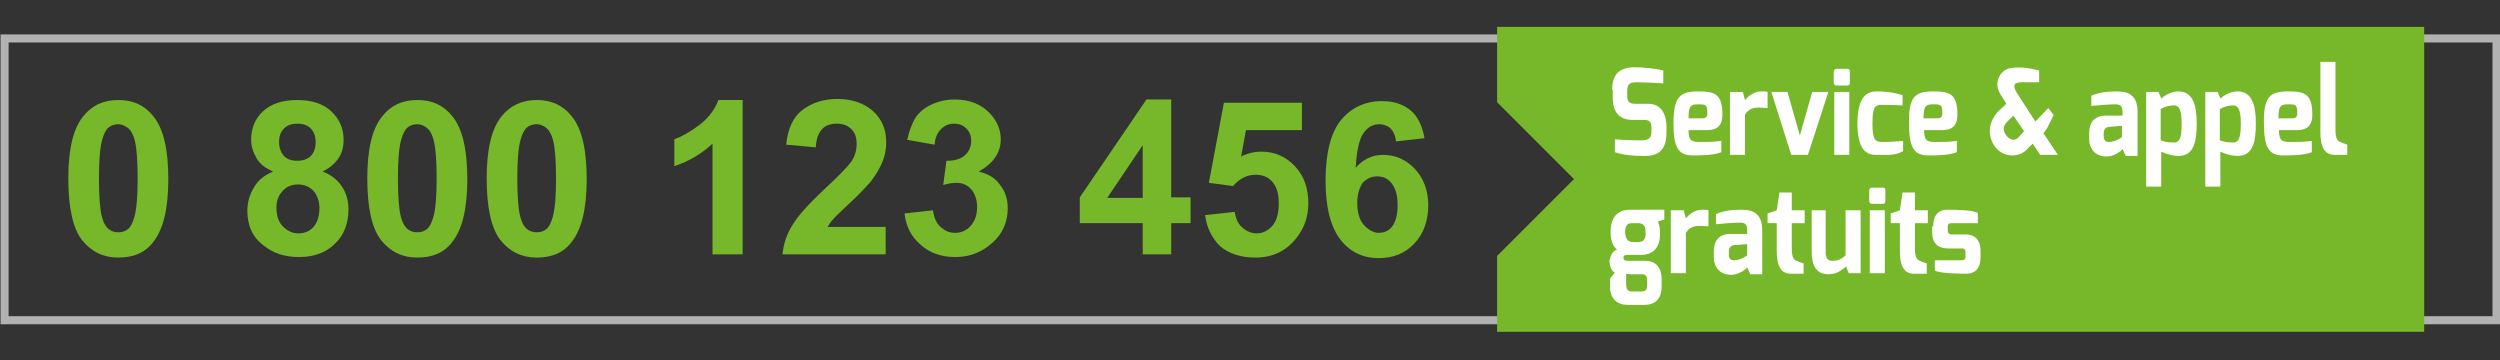 <?xml version="1.0" encoding="utf-8"?>
<!-- Generator: Adobe Illustrator 25.2.3, SVG Export Plug-In . SVG Version: 6.00 Build 0)  -->
<svg version="1.1" id="Calque_1" xmlns="http://www.w3.org/2000/svg" xmlns:xlink="http://www.w3.org/1999/xlink" x="0px" y="0px"
	 viewBox="0 0 464.9 67" style="enable-background:new 0 0 464.9 67;" xml:space="preserve">
<rect x="0" y="0" width="464.9" height="67" fill="#333333" stroke="none"/>
<path style="fill:#B2B2B2;" d="M1.6,7.9h461.9v50.9H1.6V7.9z M0.1,60.3h464.8V6.4H0.1V60.3z"/>
<polygon style="fill:#76B82A;" points="278.4,5 278.4,19 292.7,33.3 278.4,47.6 278.4,61.7 450.8,61.7 450.8,5 "/>
<g id="Service__x26__Appel_gratuit">
	<path style="fill:#FFFFFF;" d="M299.8,16.7c0-3.2,1.7-4.1,3.9-4.2c2.1,0,4.5,0.3,5.6,0.6v2.4c-1.3-0.1-4.1-0.2-4.8-0.2
		c-1.2,0-1.9,0.1-1.9,1.6v0.8c0,1.3,0.4,1.6,1.6,1.6h2.3c2.8,0,3.4,2.5,3.4,4.3v1.1c0,3.7-2.1,4.3-4,4.3c-2.5,0-4.1-0.2-5.6-0.7
		v-2.4c0.8,0.1,3.2,0.2,5,0.2c0.8,0,1.8-0.2,1.8-1.4v-0.9c0-0.9-0.2-1.5-1.3-1.5h-2.2c-3.5,0-3.7-2.9-3.7-4.3V16.7z"/>
	<path style="fill:#FFFFFF;" d="M315.8,17c3,0,4.5,0.4,4.5,4.3c0,2.1-1,2.9-2.9,2.9H314c0,2.1,0.7,2.2,2.2,2.2c1.6,0,2.4,0,3.9-0.2
		v2.1c-1.5,0.6-3.7,0.6-5.4,0.6c-2.7,0-3.5-1.7-3.5-6C311.2,17.9,312.5,17,315.8,17 M316.6,22c0.6,0,0.9-0.3,0.9-0.9
		c0-1.5-0.2-1.7-1.5-1.7c-1.5,0-2,0.1-2,2.6H316.6z"/>
	<path style="fill:#FFFFFF;" d="M321.8,17.1h2.3l0.4,1.5c0.7-0.8,1.7-1.6,3-1.6c0.5,0,0.9,0,1.2,0.1v3c-0.3,0-0.9-0.1-1.5-0.1
		c-1.1,0-2,0.2-2.7,1.3v7.5h-2.8V17.1z"/>
	<polygon style="fill:#FFFFFF;" points="332.4,17.1 334.7,25.2 337,17.1 340,17.1 336.2,28.8 333.1,28.8 329.4,17.1 	"/>
	<path style="fill:#FFFFFF;" d="M341,13.4c0-0.3,0.2-0.6,0.5-0.6h2.1c0.3,0,0.4,0.2,0.4,0.6v2c0,0.3-0.2,0.5-0.4,0.5h-2.1
		c-0.3,0-0.5-0.2-0.5-0.5V13.4z M341.1,17.1h2.8v11.7h-2.8V17.1z"/>
	<path style="fill:#FFFFFF;" d="M349,17c1,0,3.1,0.1,4.8,0.7v1.9c0,0-1.9-0.1-3.7-0.1c-1.3,0-1.9,0.1-1.9,3.5c0,3,0.5,3.4,1.9,3.4
		c1.8,0,3.8-0.2,3.8-0.2v1.9c-1.5,0.9-3.3,0.7-5,0.7c-2,0-3.5-1.1-3.5-6C345.5,18.1,347,17,349,17"/>
	<path style="fill:#FFFFFF;" d="M359.5,17c3,0,4.5,0.4,4.5,4.3c0,2.1-1,2.9-2.9,2.9h-3.3c0,2.1,0.7,2.2,2.2,2.2c1.6,0,2.4,0,3.9-0.2
		v2.1c-1.5,0.6-3.7,0.6-5.4,0.6c-2.7,0-3.5-1.7-3.5-6C354.9,17.9,356.2,17,359.5,17 M360.3,22c0.6,0,0.9-0.3,0.9-0.9
		c0-1.5-0.2-1.7-1.5-1.7c-1.5,0-2,0.1-2,2.6H360.3z"/>
	<path style="fill:#FFFFFF;" d="M371.7,20.6l1.4-1.3l-1-1.6c-1.6-2.4,0-4.7,1.6-5c2.4-0.4,4.1,0.1,5.5,0.4v2.2h-3.3
		c-1.5,0-1.7,0.7-0.7,2.2l3.3,5.1l2.4-2.5l1,1.3l-1.2,2.4l-0.7,1l2.7,4h-3.3l-1.4-2.1l-1.3,1.3c-1.4,1.3-4.4,1.4-5.9-1
		C369.4,24.8,370,22.3,371.7,20.6 M375.4,25.5l1-1.1l-2-2.9l-1,1c-1.1,1-0.9,1.9-0.3,2.7C373.6,25.9,374.6,26.4,375.4,25.5"/>
	<path style="fill:#FFFFFF;" d="M388.5,24.7c0-1.7,0.8-3.2,3.1-3.2c0,0,3.1,0,3.1,0c0,0,0-0.7,0-0.7c0-1.2-0.5-1.4-1.4-1.4
		c-0.9,0-3.6,0.2-4.4,0.3v-1.9c1.4-0.6,2.8-0.8,4.8-0.8c2.3,0,3.8,0.9,3.8,3.8v8.2h-2.2l-0.6-1.3c-0.1,0.3-1.6,1.5-3.2,1.4
		c-2-0.1-3-1.6-3-3.1V24.7z M392.2,26.4c1.2,0,2.4-0.9,2.4-0.9v-2.1l-2.5,0.2c-0.7,0.1-0.9,0.7-0.9,1.2v0.6
		C391.3,26.3,391.7,26.4,392.2,26.4"/>
	<path style="fill:#FFFFFF;" d="M399.1,17.1h2.3l0.5,1.2c0.7-0.6,1.9-1.3,3.2-1.3c2.6,0,3.4,2.4,3.4,5.9c0,3.4-0.5,6.1-3.4,6.1
		c-0.9,0-2.2-0.3-3.2-0.8v6.5h-2.8V17.1z M404.3,26.5c0.9,0,1.4-0.6,1.4-3.5c0-2.6-0.5-3.4-1.4-3.4c-1,0-1.9,0.3-2.5,0.7v5.8
		C402.6,26.4,403.3,26.5,404.3,26.5"/>
	<path style="fill:#FFFFFF;" d="M410.1,17.1h2.3l0.5,1.2c0.7-0.6,1.9-1.3,3.2-1.3c2.6,0,3.4,2.4,3.4,5.9c0,3.4-0.5,6.1-3.4,6.1
		c-0.9,0-2.2-0.3-3.2-0.8v6.5h-2.8V17.1z M415.3,26.5c0.9,0,1.4-0.6,1.4-3.5c0-2.6-0.5-3.4-1.4-3.4c-1,0-1.9,0.3-2.5,0.7v5.8
		C413.6,26.4,414.4,26.5,415.3,26.5"/>
	<path style="fill:#FFFFFF;" d="M425.5,17c3,0,4.5,0.4,4.5,4.3c0,2.1-1,2.9-2.9,2.9h-3.3c0,2.1,0.7,2.2,2.2,2.2c1.6,0,2.4,0,3.9-0.2
		v2.1c-1.5,0.6-3.7,0.6-5.4,0.6c-2.7,0-3.5-1.7-3.5-6C420.9,17.9,422.2,17,425.5,17 M426.3,22c0.6,0,0.9-0.3,0.9-0.9
		c0-1.5-0.2-1.7-1.5-1.7c-1.5,0-2,0.1-2,2.6H426.3z"/>
	<path style="fill:#FFFFFF;" d="M431.5,11.5h2.8v12.6c0,1.7,0.4,2.1,0.9,2.3c0,0,1.2,0.5,1.3,0.5v1.9h-2.3c-1.7,0-2.7-1.1-2.7-4.2
		V11.5z"/>
	<path style="fill:#FFFFFF;" d="M300.7,46.4c-0.9-0.6-1.2-2.1-1.2-3.2c0-2.8,1.3-4.2,3.6-4.2h6.4v1.8l-1.2,0.4
		c0.2,0.5,0.4,0.9,0.4,2.3c0,1.7-0.6,3.9-3.6,3.9h-2.4c-0.3,0-0.8,0-0.8,0.5c0,0.5,0.4,0.6,0.8,0.6h3.2c1.9,0,3.1,1.1,3.1,3.5v1.3
		c0,1.7-0.7,3.4-3.3,3.4h-3c-1.9,0-3.3-1.1-3.3-3.4v-1.5l0.9-1.1c-0.6-0.3-1-1.1-1-2.3C299.5,47.6,299.8,46.7,300.7,46.4 M303.6,45
		h1.1c1.1,0,1.4-0.8,1.3-1.8c0-1.2-0.4-1.7-1.4-1.7h-1.1c-1.1,0-1.3,0.8-1.3,1.7C302.3,44.3,302.6,45,303.6,45 M303.6,54.2h1.6
		c1,0,1.1-0.5,1.1-1.2v-0.9c0-0.7-0.2-1.1-1-1.1h-2.1c-0.4,0-0.8-0.1-0.8-0.1v1.9C302.4,54.1,302.9,54.2,303.6,54.2"/>
	<path style="fill:#FFFFFF;" d="M310.8,39.1h2.3l0.4,1.5c0.7-0.8,1.7-1.6,3-1.6c0.5,0,0.9,0,1.2,0.1v3c-0.3,0-0.9-0.1-1.5-0.1
		c-1.1,0-2,0.2-2.7,1.3v7.5h-2.8V39.1z"/>
	<path style="fill:#FFFFFF;" d="M318.7,46.7c0-1.7,0.8-3.2,3.1-3.2c0,0,3.1,0,3.1,0c0,0,0-0.7,0-0.7c0-1.2-0.5-1.4-1.4-1.4
		c-0.9,0-3.6,0.2-4.4,0.3v-1.9c1.4-0.6,2.8-0.8,4.8-0.8c2.3,0,3.8,0.9,3.8,3.8v8.2h-2.2l-0.6-1.3c-0.1,0.3-1.6,1.5-3.2,1.4
		c-2-0.1-3-1.6-3-3.1V46.7z M322.5,48.4c1.2,0,2.4-0.9,2.4-0.9v-2.1l-2.5,0.2c-0.7,0.1-0.9,0.7-0.9,1.2v0.6
		C321.5,48.3,322,48.4,322.5,48.4"/>
	<path style="fill:#FFFFFF;" d="M328.7,39.7l1.7-0.6l0.5-3.3h2.3v3.3h2.4v2.4h-2.4v4.7c0,1.7,0.4,2.1,0.9,2.3c0,0,1.2,0.5,1.3,0.5
		v1.9H333c-1.6,0-2.6-1.1-2.6-4.2v-5.2h-1.7V39.7z"/>
	<path style="fill:#FFFFFF;" d="M336.7,39.1h2.8v7.8c0,1.2,0.5,1.6,1.2,1.6c1.1,0,1.7-0.3,2.5-1v-8.4h2.8v11.7h-2.2l-0.5-1.2
		c-1,0.7-1.7,1.4-3.3,1.4c-2.4,0-3.1-1.9-3.1-4.1V39.1z"/>
	<path style="fill:#FFFFFF;" d="M347.6,35.4c0-0.3,0.2-0.5,0.5-0.5h2.1c0.3,0,0.4,0.2,0.4,0.5v2c0,0.3-0.2,0.5-0.4,0.5h-2.1
		c-0.3,0-0.5-0.2-0.5-0.5V35.4z M347.7,39.1h2.8v11.7h-2.8V39.1z"/>
	<path style="fill:#FFFFFF;" d="M351.6,39.7l1.7-0.6l0.5-3.3h2.3v3.3h2.4v2.4h-2.4v4.7c0,1.7,0.4,2.1,0.9,2.3c0,0,1.2,0.5,1.3,0.5
		v1.9h-2.4c-1.6,0-2.6-1.1-2.6-4.2v-5.2h-1.7V39.7z"/>
	<path style="fill:#FFFFFF;" d="M359.5,42.1c0-1.8,0.7-3.1,2.7-3.1c2,0,4.8,0.1,5.6,0.6v1.9H363c-0.7,0-0.8,0.2-0.8,0.8v0.5
		c0,0.7,0.4,0.8,0.8,0.8h2.5c2,0,2.8,1.3,2.8,3v1.2c0,2.4-1.3,3.1-2.6,3.1c-2,0-5.1-0.1-5.9-0.6v-1.9h5c0.2,0,0.7,0,0.7-0.7V47
		c0-0.5-0.1-0.8-0.7-0.8h-2.5c-1.9,0-3-0.9-3-3.1V42.1z"/>
</g>
<g>
	<path style="fill:#76B82A;" d="M22,18.6c2.8,0,4.9,1,6.5,3c1.9,2.3,2.8,6.2,2.8,11.7c0,5.4-0.9,9.3-2.8,11.7
		c-1.5,2-3.7,2.9-6.5,2.9c-2.8,0-5-1.1-6.7-3.2c-1.7-2.1-2.6-6-2.6-11.5c0-5.4,0.9-9.3,2.8-11.6C17.1,19.6,19.2,18.6,22,18.6z
		 M22,23.1c-0.7,0-1.3,0.2-1.8,0.6c-0.5,0.4-0.9,1.2-1.2,2.3c-0.4,1.4-0.6,3.8-0.6,7.2s0.2,5.7,0.5,6.9c0.3,1.3,0.8,2.1,1.3,2.5
		c0.5,0.4,1.1,0.6,1.8,0.6s1.3-0.2,1.8-0.6c0.5-0.4,0.9-1.2,1.2-2.3c0.4-1.4,0.6-3.8,0.6-7.1s-0.2-5.7-0.5-6.9
		c-0.3-1.3-0.8-2.1-1.3-2.5C23.2,23.4,22.7,23.1,22,23.1z"/>
	<path style="fill:#76B82A;" d="M50.8,31.9c-1.4-0.6-2.5-1.4-3.1-2.5c-0.6-1-1-2.2-1-3.4c0-2.1,0.7-3.9,2.2-5.3
		c1.5-1.4,3.6-2.1,6.4-2.1c2.7,0,4.8,0.7,6.3,2.1c1.5,1.4,2.3,3.2,2.3,5.3c0,1.3-0.3,2.5-1,3.5c-0.7,1-1.7,1.8-2.9,2.4
		c1.6,0.6,2.8,1.6,3.6,2.8c0.8,1.2,1.2,2.6,1.2,4.2c0,2.6-0.8,4.8-2.5,6.4c-1.7,1.7-3.9,2.5-6.7,2.5c-2.6,0-4.8-0.7-6.5-2.1
		C47,44.2,46,42,46,39.2c0-1.5,0.4-3,1.2-4.3C47.9,33.6,49.1,32.6,50.8,31.9z M51.4,38.6c0,1.5,0.4,2.7,1.2,3.5
		c0.8,0.8,1.7,1.3,2.9,1.3c1.1,0,2.1-0.4,2.8-1.2s1.1-2,1.1-3.5c0-1.3-0.4-2.4-1.1-3.2c-0.8-0.8-1.7-1.2-2.9-1.2
		c-1.3,0-2.3,0.5-3,1.4C51.7,36.5,51.4,37.5,51.4,38.6z M51.9,26.4c0,1.1,0.3,1.9,0.9,2.6c0.6,0.6,1.4,0.9,2.5,0.9
		c1,0,1.9-0.3,2.5-0.9c0.6-0.6,0.9-1.5,0.9-2.6c0-1-0.3-1.9-0.9-2.5c-0.6-0.6-1.4-0.9-2.5-0.9c-1.1,0-1.9,0.3-2.5,0.9
		S51.9,25.3,51.9,26.4z"/>
	<path style="fill:#76B82A;" d="M77.6,18.6c2.8,0,4.9,1,6.5,3c1.9,2.3,2.8,6.2,2.8,11.7c0,5.4-0.9,9.3-2.8,11.7
		c-1.5,2-3.7,2.9-6.5,2.9c-2.8,0-5-1.1-6.7-3.2c-1.7-2.1-2.6-6-2.6-11.5c0-5.4,0.9-9.3,2.8-11.6C72.7,19.6,74.8,18.6,77.6,18.6z
		 M77.6,23.1c-0.7,0-1.3,0.2-1.8,0.6c-0.5,0.4-0.9,1.2-1.2,2.3c-0.4,1.4-0.6,3.8-0.6,7.2s0.2,5.7,0.5,6.9c0.3,1.3,0.8,2.1,1.3,2.5
		c0.5,0.4,1.1,0.6,1.8,0.6s1.3-0.2,1.8-0.6c0.5-0.4,0.9-1.2,1.2-2.3c0.4-1.4,0.6-3.8,0.6-7.1s-0.2-5.7-0.5-6.9
		c-0.3-1.3-0.8-2.1-1.3-2.5C78.9,23.4,78.3,23.1,77.6,23.1z"/>
	<path style="fill:#76B82A;" d="M99.8,18.6c2.8,0,4.9,1,6.5,3c1.9,2.3,2.8,6.2,2.8,11.7c0,5.4-0.9,9.3-2.8,11.7
		c-1.5,2-3.7,2.9-6.5,2.9c-2.8,0-5-1.1-6.7-3.2c-1.7-2.1-2.6-6-2.6-11.5c0-5.4,0.9-9.3,2.8-11.6C94.9,19.6,97.1,18.6,99.8,18.6z
		 M99.8,23.1c-0.7,0-1.3,0.2-1.8,0.6c-0.5,0.4-0.9,1.2-1.2,2.3c-0.4,1.4-0.6,3.8-0.6,7.2s0.2,5.7,0.5,6.9c0.3,1.3,0.8,2.1,1.3,2.5
		c0.5,0.4,1.1,0.6,1.8,0.6s1.3-0.2,1.8-0.6c0.5-0.4,0.9-1.2,1.2-2.3c0.4-1.4,0.6-3.8,0.6-7.1s-0.2-5.7-0.5-6.9
		c-0.3-1.3-0.8-2.1-1.3-2.5C101.1,23.4,100.5,23.1,99.8,23.1z"/>
	<path style="fill:#76B82A;" d="M138,47.3h-5.5V26.7c-2,1.9-4.4,3.3-7.1,4.2v-5c1.4-0.5,3-1.4,4.7-2.7s2.8-2.8,3.5-4.6h4.5V47.3z"/>
	<path style="fill:#76B82A;" d="M164.7,42.2v5.1h-19.2c0.2-1.9,0.8-3.8,1.9-5.5c1-1.7,3.1-4,6.2-6.9c2.5-2.3,4-3.9,4.6-4.7
		c0.8-1.1,1.1-2.3,1.1-3.4c0-1.2-0.3-2.2-1-2.8c-0.7-0.7-1.6-1-2.7-1c-1.1,0-2.1,0.3-2.7,1c-0.7,0.7-1.1,1.8-1.2,3.4l-5.5-0.5
		c0.3-3,1.3-5.2,3.1-6.5c1.7-1.3,3.9-2,6.4-2c2.8,0,5,0.8,6.7,2.3c1.6,1.5,2.4,3.4,2.4,5.7c0,1.3-0.2,2.5-0.7,3.7
		c-0.5,1.2-1.2,2.4-2.2,3.7c-0.7,0.8-1.9,2.1-3.6,3.7c-1.7,1.6-2.8,2.6-3.3,3.2c-0.5,0.5-0.8,1-1.1,1.5H164.7z"/>
	<path style="fill:#76B82A;" d="M168.2,39.7l5.3-0.6c0.2,1.4,0.6,2.4,1.4,3.1s1.6,1.1,2.7,1.1c1.1,0,2.1-0.4,2.9-1.3
		c0.8-0.9,1.2-2,1.2-3.5c0-1.4-0.4-2.5-1.1-3.3s-1.6-1.2-2.7-1.2c-0.7,0-1.5,0.1-2.5,0.4l0.6-4.5c1.5,0,2.6-0.3,3.4-1
		s1.2-1.6,1.2-2.7c0-1-0.3-1.7-0.9-2.3c-0.6-0.6-1.3-0.9-2.3-0.9c-0.9,0-1.7,0.3-2.4,1c-0.7,0.7-1.1,1.6-1.2,2.9l-5.1-0.9
		c0.4-1.7,0.9-3.1,1.6-4.2c0.7-1,1.7-1.8,3-2.4c1.3-0.6,2.7-0.9,4.3-0.9c2.7,0,4.9,0.9,6.5,2.6c1.3,1.4,2,3,2,4.8
		c0,2.5-1.4,4.5-4.1,6c1.6,0.4,3,1.1,3.9,2.4c1,1.2,1.5,2.7,1.5,4.4c0,2.5-0.9,4.7-2.8,6.4s-4.1,2.7-6.9,2.7c-2.6,0-4.7-0.7-6.4-2.2
		C169.5,44.1,168.5,42.2,168.2,39.7z"/>
	<path style="fill:#76B82A;" d="M212.5,47.3v-5.8h-11.7v-4.8l12.4-18.2h4.6v18.2h3.6v4.8h-3.6v5.8H212.5z M212.5,36.8V27l-6.6,9.8
		H212.5z"/>
	<path style="fill:#76B82A;" d="M224.1,40l5.5-0.6c0.2,1.2,0.6,2.2,1.4,2.9c0.8,0.7,1.7,1.1,2.7,1.1c1.1,0,2.1-0.5,2.9-1.4
		s1.2-2.3,1.2-4.2c0-1.8-0.4-3.1-1.2-4s-1.8-1.3-3.1-1.3c-1.6,0-3,0.7-4.2,2.1l-4.5-0.6l2.8-14.9h14.5v5.1h-10.4l-0.9,4.9
		c1.2-0.6,2.5-0.9,3.8-0.9c2.4,0,4.5,0.9,6.2,2.7c1.7,1.8,2.5,4.1,2.5,6.9c0,2.4-0.7,4.5-2.1,6.3c-1.9,2.5-4.4,3.8-7.8,3.8
		c-2.6,0-4.8-0.7-6.5-2.1C225.4,44.3,224.4,42.4,224.1,40z"/>
	<path style="fill:#76B82A;" d="M264.9,25.7l-5.3,0.6c-0.1-1.1-0.5-1.9-1-2.4c-0.5-0.5-1.3-0.8-2.1-0.8c-1.2,0-2.1,0.5-2.9,1.6
		c-0.8,1-1.3,3.2-1.5,6.5c1.4-1.6,3.1-2.4,5.1-2.4c2.3,0,4.3,0.9,5.9,2.6c1.6,1.7,2.5,4,2.5,6.8c0,2.9-0.9,5.3-2.6,7.1
		s-3.9,2.7-6.6,2.7c-2.9,0-5.3-1.1-7.1-3.4s-2.8-5.9-2.8-11c0-5.2,1-9,2.9-11.3c1.9-2.3,4.5-3.5,7.6-3.5c2.2,0,4,0.6,5.4,1.8
		C263.6,21.6,264.5,23.4,264.9,25.7z M252.4,37.7c0,1.8,0.4,3.2,1.2,4.1s1.8,1.5,2.8,1.5c1,0,1.9-0.4,2.5-1.2s1-2.1,1-3.9
		c0-1.9-0.4-3.2-1.1-4.1c-0.7-0.9-1.6-1.3-2.7-1.3c-1.1,0-1.9,0.4-2.7,1.2C252.8,34.9,252.4,36.1,252.4,37.7z"/>
</g>
</svg>
